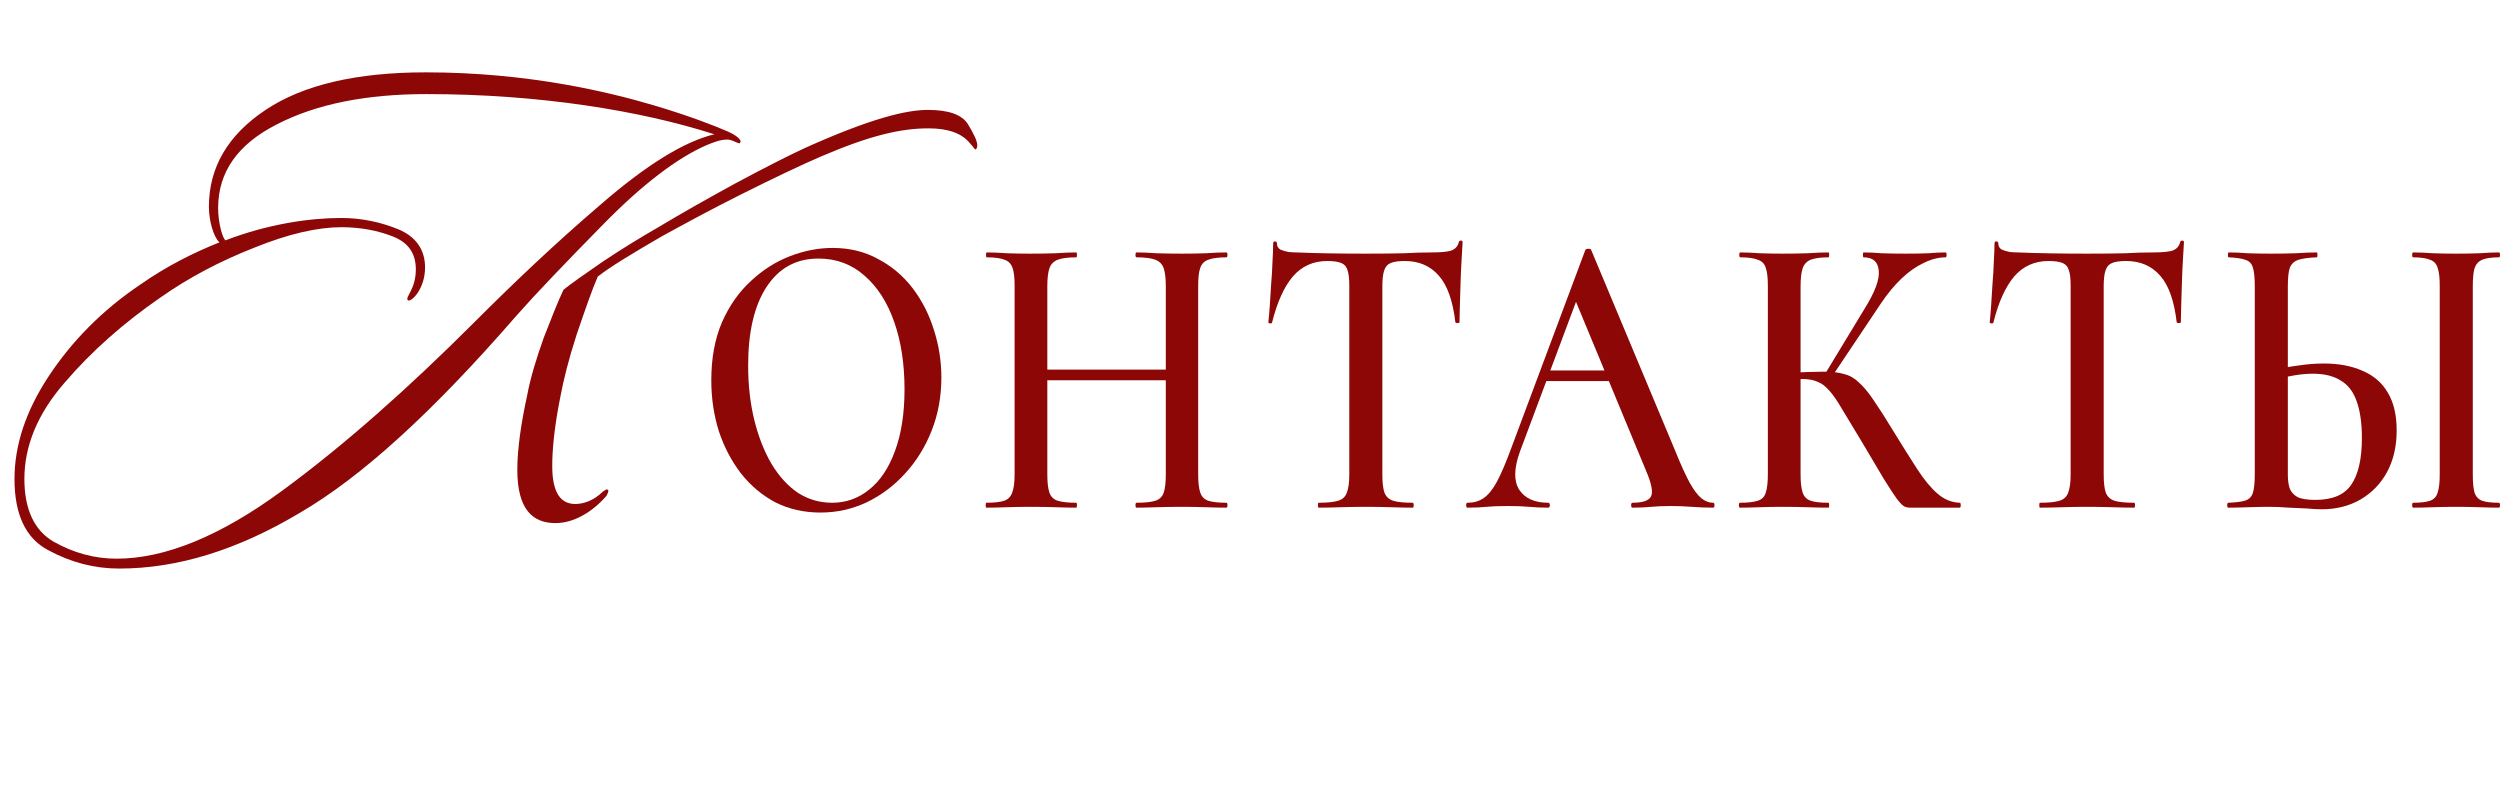 <?xml version="1.0" encoding="UTF-8"?> <svg xmlns="http://www.w3.org/2000/svg" width="239" height="76" viewBox="0 0 239 76" fill="none"><path d="M70.749 13.657C70.686 13.846 70.056 13.342 69.552 13.342C68.859 13.342 68.229 13.594 67.473 13.909C64.764 15.106 61.488 17.563 57.771 21.343C54.054 25.123 51.219 28.084 49.329 30.226C41.454 39.298 34.587 45.598 28.602 49.063C22.68 52.591 16.947 54.355 11.403 54.355C9.072 54.355 6.804 53.788 4.599 52.591C2.457 51.457 1.386 49.189 1.386 45.787C1.386 42.574 2.457 39.298 4.662 35.959C6.867 32.62 9.765 29.659 13.419 27.202C15.939 25.438 18.459 24.178 20.979 23.17C20.412 22.666 19.971 21.091 19.971 19.768C19.971 15.988 21.798 12.901 25.389 10.507C28.98 8.113 34.083 6.916 40.698 6.916C50.526 6.916 58.212 8.806 62.496 10.066C66.087 11.137 68.292 12.019 69.615 12.586C70.182 12.838 71.001 13.342 70.749 13.657ZM68.292 12.838C61.236 10.57 51.534 8.995 40.761 8.995C35.028 8.995 30.24 9.94 26.46 11.893C22.743 13.783 20.853 16.429 20.853 19.894C20.853 21.217 21.231 22.666 21.546 22.981C25.641 21.406 29.61 20.839 32.634 20.839C34.524 20.839 36.351 21.217 38.052 21.91C39.753 22.603 40.635 23.863 40.635 25.564C40.635 27.643 39.312 28.903 38.997 28.714C38.682 28.399 39.753 27.706 39.753 25.753C39.753 24.178 38.997 23.17 37.548 22.603C36.099 22.036 34.461 21.721 32.634 21.721C30.366 21.721 27.594 22.351 24.318 23.674C21.105 24.934 18.081 26.509 15.309 28.462C11.844 30.856 8.757 33.565 6.174 36.589C3.591 39.55 2.331 42.637 2.331 45.787C2.331 48.685 3.276 50.701 5.103 51.772C6.993 52.843 9.009 53.41 11.151 53.41C15.75 53.41 21.042 51.268 26.964 46.921C32.886 42.574 38.997 37.156 45.36 30.793C49.077 27.076 53.046 23.296 57.393 19.579C61.74 15.799 65.394 13.531 68.292 12.838ZM88.704 10.507C90.657 10.507 91.98 10.948 92.547 11.893C93.114 12.838 93.429 13.468 93.429 13.909C93.429 14.161 93.303 14.287 93.24 14.287C93.177 14.287 93.051 14.035 92.799 13.783C91.98 12.712 90.594 12.271 88.767 12.271C86.184 12.271 83.286 12.901 78.435 14.98C76.545 15.799 74.025 16.996 70.875 18.571C67.725 20.146 65.205 21.532 63.252 22.603C60.543 24.178 58.338 25.501 57.141 26.446C56.574 27.769 55.944 29.596 55.125 31.99C54.369 34.321 53.865 36.337 53.55 38.038C52.983 40.873 52.794 43.078 52.794 44.527C52.794 47.236 53.676 48.181 54.999 48.181C55.692 48.181 56.7 47.929 57.645 46.984C57.834 46.921 57.96 46.669 58.149 46.858C58.212 46.921 58.023 47.362 57.96 47.425C56.637 48.937 54.873 50.008 53.109 50.008C50.904 50.008 49.455 48.685 49.455 44.905C49.455 42.889 49.833 40.369 50.4 37.786C50.715 36.085 51.282 34.258 51.975 32.305C52.731 30.352 53.361 28.777 53.865 27.706C54.558 27.139 55.818 26.257 57.645 24.997C59.535 23.737 61.299 22.666 62.937 21.721C65.142 20.398 67.599 19.012 70.245 17.563C72.954 16.114 75.159 14.98 76.923 14.161C83.223 11.326 86.625 10.507 88.704 10.507Z" fill="#8D0707"></path><path d="M78.438 49C76.857 49 75.419 48.675 74.124 48.024C72.851 47.347 71.754 46.423 70.832 45.252C69.932 44.081 69.229 42.741 68.724 41.231C68.242 39.696 68 38.069 68 36.351C68 34.243 68.34 32.395 69.021 30.808C69.723 29.22 70.645 27.906 71.787 26.865C72.928 25.798 74.179 25.004 75.54 24.483C76.901 23.963 78.251 23.703 79.59 23.703C81.215 23.703 82.663 24.054 83.937 24.757C85.232 25.433 86.329 26.357 87.229 27.529C88.129 28.7 88.81 30.027 89.271 31.511C89.754 32.994 89.995 34.517 89.995 36.078C89.995 37.9 89.688 39.592 89.073 41.153C88.459 42.715 87.613 44.081 86.538 45.252C85.484 46.423 84.255 47.347 82.85 48.024C81.467 48.675 79.996 49 78.438 49ZM79.557 48.063C80.874 48.063 82.049 47.647 83.081 46.814C84.134 45.981 84.957 44.758 85.55 43.144C86.165 41.505 86.472 39.526 86.472 37.21C86.472 34.79 86.143 32.643 85.484 30.769C84.826 28.895 83.882 27.424 82.653 26.357C81.423 25.264 79.953 24.718 78.24 24.718C76.111 24.718 74.454 25.629 73.268 27.451C72.105 29.246 71.523 31.745 71.523 34.946C71.523 36.82 71.721 38.564 72.116 40.177C72.511 41.765 73.06 43.157 73.762 44.354C74.487 45.552 75.332 46.475 76.298 47.126C77.285 47.751 78.372 48.063 79.557 48.063Z" fill="#8D0707"></path><path d="M111.451 27.372C111.451 26.618 111.385 26.045 111.254 25.655C111.122 25.264 110.858 24.991 110.463 24.835C110.068 24.679 109.465 24.601 108.652 24.601C108.586 24.601 108.554 24.523 108.554 24.366C108.554 24.21 108.586 24.132 108.652 24.132C109.201 24.132 109.827 24.158 110.529 24.21C111.254 24.236 112.088 24.249 113.032 24.249C113.8 24.249 114.557 24.236 115.304 24.21C116.05 24.158 116.697 24.132 117.246 24.132C117.312 24.132 117.345 24.21 117.345 24.366C117.345 24.523 117.312 24.601 117.246 24.601C116.478 24.601 115.896 24.679 115.501 24.835C115.128 24.965 114.876 25.225 114.744 25.616C114.612 25.98 114.546 26.54 114.546 27.294V45.369C114.546 46.124 114.612 46.697 114.744 47.087C114.876 47.477 115.128 47.738 115.501 47.868C115.896 47.998 116.478 48.063 117.246 48.063C117.312 48.063 117.345 48.141 117.345 48.297C117.345 48.453 117.312 48.532 117.246 48.532C116.697 48.532 116.05 48.519 115.304 48.492C114.557 48.467 113.8 48.453 113.032 48.453C112.088 48.453 111.254 48.467 110.529 48.492C109.827 48.519 109.201 48.532 108.652 48.532C108.586 48.532 108.554 48.453 108.554 48.297C108.554 48.141 108.586 48.063 108.652 48.063C109.465 48.063 110.068 47.998 110.463 47.868C110.858 47.738 111.122 47.477 111.254 47.087C111.385 46.697 111.451 46.124 111.451 45.369V27.372ZM98.445 36.351V35.336H112.867V36.351H98.445ZM96.996 45.369V27.294C96.996 26.54 96.93 25.98 96.799 25.616C96.667 25.225 96.415 24.965 96.041 24.835C95.668 24.679 95.097 24.601 94.329 24.601C94.285 24.601 94.263 24.523 94.263 24.366C94.263 24.21 94.285 24.132 94.329 24.132C94.9 24.132 95.537 24.158 96.239 24.21C96.941 24.236 97.677 24.249 98.445 24.249C99.389 24.249 100.223 24.236 100.947 24.21C101.672 24.158 102.319 24.132 102.89 24.132C102.934 24.132 102.956 24.21 102.956 24.366C102.956 24.523 102.934 24.601 102.89 24.601C102.1 24.601 101.507 24.679 101.112 24.835C100.717 24.991 100.454 25.264 100.322 25.655C100.19 26.045 100.124 26.618 100.124 27.372V45.369C100.124 46.124 100.19 46.697 100.322 47.087C100.454 47.477 100.717 47.738 101.112 47.868C101.529 47.998 102.122 48.063 102.89 48.063C102.934 48.063 102.956 48.141 102.956 48.297C102.956 48.453 102.934 48.532 102.89 48.532C102.297 48.532 101.639 48.519 100.915 48.492C100.212 48.467 99.389 48.453 98.445 48.453C97.677 48.453 96.93 48.467 96.206 48.492C95.482 48.519 94.845 48.532 94.296 48.532C94.252 48.532 94.23 48.453 94.23 48.297C94.23 48.141 94.252 48.063 94.296 48.063C95.064 48.063 95.635 47.998 96.008 47.868C96.382 47.738 96.634 47.477 96.766 47.087C96.919 46.697 96.996 46.124 96.996 45.369Z" fill="#8D0707"></path><path d="M126.885 24.952C125.546 24.952 124.448 25.446 123.592 26.435C122.758 27.424 122.099 28.882 121.616 30.808C121.616 30.886 121.55 30.925 121.419 30.925C121.309 30.899 121.254 30.86 121.254 30.808C121.298 30.443 121.342 29.949 121.386 29.324C121.43 28.674 121.474 27.971 121.517 27.216C121.583 26.462 121.627 25.733 121.649 25.03C121.693 24.301 121.715 23.716 121.715 23.273C121.715 23.143 121.77 23.078 121.88 23.078C122.011 23.078 122.077 23.143 122.077 23.273C122.077 23.534 122.187 23.729 122.406 23.859C122.648 23.963 122.911 24.041 123.197 24.093C123.482 24.119 123.724 24.132 123.921 24.132C125.809 24.21 128.015 24.249 130.539 24.249C132.098 24.249 133.327 24.236 134.227 24.21C135.149 24.158 136.038 24.132 136.894 24.132C137.685 24.132 138.277 24.08 138.672 23.976C139.089 23.846 139.353 23.573 139.463 23.156C139.485 23.052 139.55 23 139.66 23C139.77 23 139.825 23.052 139.825 23.156C139.803 23.573 139.77 24.145 139.726 24.874C139.682 25.577 139.649 26.331 139.627 27.138C139.605 27.919 139.583 28.648 139.561 29.324C139.539 29.975 139.528 30.47 139.528 30.808C139.528 30.86 139.463 30.886 139.331 30.886C139.221 30.886 139.155 30.86 139.133 30.808C138.892 28.752 138.365 27.268 137.553 26.357C136.741 25.42 135.654 24.952 134.293 24.952C133.7 24.952 133.25 25.017 132.943 25.147C132.636 25.277 132.427 25.524 132.317 25.889C132.208 26.227 132.153 26.722 132.153 27.372V45.369C132.153 46.124 132.219 46.697 132.35 47.087C132.504 47.477 132.778 47.738 133.174 47.868C133.591 47.998 134.216 48.063 135.05 48.063C135.116 48.063 135.149 48.141 135.149 48.297C135.149 48.453 135.116 48.532 135.05 48.532C134.458 48.532 133.777 48.519 133.009 48.492C132.263 48.467 131.439 48.453 130.539 48.453C129.683 48.453 128.882 48.467 128.136 48.492C127.389 48.519 126.698 48.532 126.061 48.532C126.017 48.532 125.996 48.453 125.996 48.297C125.996 48.141 126.017 48.063 126.061 48.063C126.896 48.063 127.521 47.998 127.938 47.868C128.355 47.738 128.63 47.477 128.761 47.087C128.915 46.697 128.992 46.124 128.992 45.369V27.294C128.992 26.644 128.937 26.162 128.827 25.85C128.739 25.512 128.542 25.277 128.235 25.147C127.927 25.017 127.477 24.952 126.885 24.952Z" fill="#8D0707"></path><path d="M147.475 36.429L147.969 35.414H154.752L154.982 36.429H147.475ZM163.774 48.063C163.861 48.063 163.905 48.141 163.905 48.297C163.905 48.453 163.861 48.532 163.774 48.532C163.115 48.532 162.435 48.505 161.732 48.453C161.052 48.401 160.393 48.375 159.757 48.375C159.032 48.375 158.396 48.401 157.847 48.453C157.32 48.505 156.727 48.532 156.069 48.532C155.981 48.532 155.937 48.453 155.937 48.297C155.937 48.141 155.981 48.063 156.069 48.063C157.057 48.063 157.649 47.855 157.847 47.438C158.044 47.022 157.88 46.202 157.353 44.979L150.471 28.387L151.821 25.772L145.302 43.183C144.731 44.771 144.709 45.981 145.236 46.814C145.785 47.647 146.707 48.063 148.002 48.063C148.111 48.063 148.166 48.141 148.166 48.297C148.166 48.453 148.111 48.532 148.002 48.532C147.343 48.532 146.74 48.505 146.191 48.453C145.642 48.401 144.951 48.375 144.116 48.375C143.282 48.375 142.613 48.401 142.108 48.453C141.625 48.505 141.021 48.532 140.297 48.532C140.209 48.532 140.165 48.453 140.165 48.297C140.165 48.141 140.209 48.063 140.297 48.063C140.89 48.063 141.394 47.92 141.811 47.634C142.251 47.347 142.679 46.827 143.096 46.072C143.513 45.291 143.974 44.211 144.479 42.832L151.558 23.898C151.602 23.82 151.701 23.781 151.854 23.781C152.008 23.781 152.096 23.82 152.118 23.898L160.185 43.183C160.69 44.432 161.14 45.421 161.535 46.15C161.93 46.853 162.303 47.347 162.654 47.634C163.005 47.92 163.379 48.063 163.774 48.063Z" fill="#8D0707"></path><path d="M182.606 48.532C182.408 48.532 182.222 48.492 182.046 48.414C181.892 48.336 181.662 48.102 181.355 47.712C181.069 47.321 180.652 46.684 180.103 45.799C179.555 44.888 178.797 43.613 177.831 41.973C177.129 40.802 176.547 39.839 176.086 39.084C175.647 38.329 175.252 37.757 174.901 37.366C174.55 36.95 174.177 36.664 173.781 36.508C173.386 36.325 172.892 36.234 172.3 36.234C172.08 36.234 171.861 36.247 171.641 36.273C171.422 36.299 171.191 36.325 170.95 36.351L170.917 35.649C172.387 35.571 173.54 35.532 174.374 35.532C175.164 35.532 175.812 35.61 176.317 35.766C176.844 35.896 177.316 36.169 177.733 36.586C178.172 36.976 178.644 37.548 179.148 38.303C179.653 39.032 180.268 39.995 180.992 41.192C181.87 42.624 182.639 43.847 183.297 44.862C183.956 45.877 184.603 46.658 185.24 47.204C185.877 47.751 186.579 48.037 187.347 48.063C187.413 48.063 187.446 48.141 187.446 48.297C187.446 48.453 187.413 48.532 187.347 48.532H182.606ZM166.34 48.532C166.274 48.532 166.241 48.453 166.241 48.297C166.241 48.141 166.274 48.063 166.34 48.063C167.086 48.063 167.657 47.998 168.052 47.868C168.447 47.738 168.7 47.477 168.809 47.087C168.941 46.697 169.007 46.124 169.007 45.369V27.294C169.007 26.54 168.941 25.98 168.809 25.616C168.7 25.225 168.447 24.965 168.052 24.835C167.679 24.679 167.119 24.601 166.373 24.601C166.307 24.601 166.274 24.523 166.274 24.366C166.274 24.21 166.307 24.132 166.373 24.132C166.922 24.132 167.536 24.158 168.217 24.21C168.919 24.236 169.655 24.249 170.423 24.249C171.279 24.249 172.08 24.236 172.827 24.21C173.573 24.158 174.231 24.132 174.802 24.132C174.846 24.132 174.868 24.21 174.868 24.366C174.868 24.523 174.846 24.601 174.802 24.601C174.056 24.601 173.485 24.679 173.09 24.835C172.717 24.991 172.464 25.264 172.333 25.655C172.201 26.045 172.135 26.618 172.135 27.372V45.369C172.135 46.124 172.201 46.697 172.333 47.087C172.464 47.477 172.717 47.738 173.09 47.868C173.463 47.998 174.034 48.063 174.802 48.063C174.846 48.063 174.868 48.141 174.868 48.297C174.868 48.453 174.846 48.532 174.802 48.532C174.209 48.532 173.54 48.519 172.794 48.492C172.069 48.467 171.279 48.453 170.423 48.453C169.655 48.453 168.919 48.467 168.217 48.492C167.514 48.519 166.889 48.532 166.34 48.532ZM175.033 36.156L174.44 35.805L178.227 29.559C179.236 27.945 179.697 26.722 179.609 25.889C179.544 25.03 179.061 24.601 178.161 24.601C178.117 24.601 178.095 24.523 178.095 24.366C178.095 24.21 178.117 24.132 178.161 24.132C178.688 24.132 179.258 24.158 179.873 24.21C180.509 24.236 181.267 24.249 182.145 24.249C183.089 24.249 183.835 24.236 184.384 24.21C184.955 24.158 185.492 24.132 185.997 24.132C186.063 24.132 186.096 24.21 186.096 24.366C186.096 24.523 186.063 24.601 185.997 24.601C185.317 24.601 184.614 24.783 183.89 25.147C183.166 25.485 182.463 25.98 181.783 26.631C181.102 27.281 180.455 28.062 179.84 28.973L175.033 36.156Z" fill="#8D0707"></path><path d="M195.844 24.952C194.505 24.952 193.408 25.446 192.552 26.435C191.718 27.424 191.059 28.882 190.576 30.808C190.576 30.886 190.51 30.925 190.379 30.925C190.269 30.899 190.214 30.86 190.214 30.808C190.258 30.443 190.302 29.949 190.346 29.324C190.39 28.674 190.433 27.971 190.477 27.216C190.543 26.462 190.587 25.733 190.609 25.03C190.653 24.301 190.675 23.716 190.675 23.273C190.675 23.143 190.73 23.078 190.84 23.078C190.971 23.078 191.037 23.143 191.037 23.273C191.037 23.534 191.147 23.729 191.366 23.859C191.608 23.963 191.871 24.041 192.157 24.093C192.442 24.119 192.683 24.132 192.881 24.132C194.769 24.21 196.975 24.249 199.499 24.249C201.058 24.249 202.287 24.236 203.187 24.21C204.109 24.158 204.998 24.132 205.854 24.132C206.644 24.132 207.237 24.08 207.632 23.976C208.049 23.846 208.313 23.573 208.423 23.156C208.444 23.052 208.51 23 208.62 23C208.73 23 208.785 23.052 208.785 23.156C208.763 23.573 208.73 24.145 208.686 24.874C208.642 25.577 208.609 26.331 208.587 27.138C208.565 27.919 208.543 28.648 208.521 29.324C208.499 29.975 208.488 30.47 208.488 30.808C208.488 30.86 208.423 30.886 208.291 30.886C208.181 30.886 208.115 30.86 208.093 30.808C207.852 28.752 207.325 27.268 206.513 26.357C205.701 25.42 204.614 24.952 203.253 24.952C202.66 24.952 202.21 25.017 201.903 25.147C201.596 25.277 201.387 25.524 201.277 25.889C201.168 26.227 201.113 26.722 201.113 27.372V45.369C201.113 46.124 201.179 46.697 201.31 47.087C201.464 47.477 201.738 47.738 202.133 47.868C202.551 47.998 203.176 48.063 204.01 48.063C204.076 48.063 204.109 48.141 204.109 48.297C204.109 48.453 204.076 48.532 204.01 48.532C203.418 48.532 202.737 48.519 201.969 48.492C201.223 48.467 200.399 48.453 199.499 48.453C198.643 48.453 197.842 48.467 197.096 48.492C196.349 48.519 195.658 48.532 195.021 48.532C194.977 48.532 194.955 48.453 194.955 48.297C194.955 48.141 194.977 48.063 195.021 48.063C195.855 48.063 196.481 47.998 196.898 47.868C197.315 47.738 197.59 47.477 197.721 47.087C197.875 46.697 197.952 46.124 197.952 45.369V27.294C197.952 26.644 197.897 26.162 197.787 25.85C197.699 25.512 197.502 25.277 197.194 25.147C196.887 25.017 196.437 24.952 195.844 24.952Z" fill="#8D0707"></path><path d="M221.944 48.688C221.571 48.688 221.099 48.662 220.528 48.61C219.979 48.584 219.398 48.558 218.783 48.532C218.168 48.48 217.565 48.453 216.972 48.453C216.335 48.453 215.655 48.467 214.93 48.492C214.206 48.519 213.569 48.532 213.021 48.532C212.955 48.532 212.922 48.453 212.922 48.297C212.922 48.141 212.955 48.063 213.021 48.063C213.723 48.037 214.25 47.972 214.601 47.868C214.974 47.764 215.227 47.529 215.359 47.165C215.49 46.775 215.556 46.176 215.556 45.369V27.294C215.556 26.488 215.49 25.902 215.359 25.538C215.249 25.173 215.007 24.939 214.634 24.835C214.283 24.705 213.756 24.627 213.054 24.601C213.01 24.601 212.988 24.523 212.988 24.366C212.988 24.21 213.01 24.132 213.054 24.132C213.624 24.132 214.228 24.158 214.865 24.21C215.501 24.236 216.248 24.249 217.104 24.249C217.96 24.249 218.761 24.236 219.507 24.21C220.254 24.158 220.912 24.132 221.483 24.132C221.527 24.132 221.549 24.21 221.549 24.366C221.549 24.523 221.527 24.601 221.483 24.601C220.737 24.627 220.155 24.705 219.738 24.835C219.343 24.965 219.068 25.212 218.915 25.577C218.783 25.941 218.717 26.54 218.717 27.372V45.369C218.717 45.864 218.772 46.293 218.882 46.658C219.013 47.022 219.266 47.308 219.639 47.517C220.012 47.699 220.583 47.79 221.351 47.79C222.976 47.79 224.117 47.308 224.776 46.345C225.456 45.356 225.796 43.873 225.796 41.895C225.796 40.464 225.632 39.292 225.302 38.381C224.995 37.471 224.49 36.807 223.788 36.39C223.107 35.948 222.218 35.727 221.121 35.727C220.572 35.727 219.979 35.779 219.343 35.883C218.706 35.987 218.048 36.13 217.367 36.312L217.235 35.453C218.026 35.219 218.849 35.05 219.705 34.946C220.561 34.816 221.373 34.751 222.141 34.751C223.59 34.751 224.83 34.985 225.862 35.453C226.916 35.896 227.717 36.586 228.266 37.523C228.837 38.459 229.122 39.67 229.122 41.153C229.122 42.663 228.815 43.99 228.2 45.135C227.585 46.254 226.74 47.126 225.665 47.751C224.589 48.375 223.349 48.688 221.944 48.688ZM236.399 45.369C236.399 46.124 236.454 46.697 236.563 47.087C236.695 47.477 236.937 47.738 237.288 47.868C237.639 47.998 238.177 48.063 238.901 48.063C238.967 48.063 239 48.141 239 48.297C239 48.453 238.967 48.532 238.901 48.532C238.352 48.532 237.738 48.519 237.057 48.492C236.377 48.467 235.62 48.453 234.785 48.453C234.017 48.453 233.282 48.467 232.579 48.492C231.877 48.519 231.251 48.532 230.702 48.532C230.637 48.532 230.604 48.453 230.604 48.297C230.604 48.141 230.637 48.063 230.702 48.063C231.405 48.063 231.943 47.998 232.316 47.868C232.689 47.738 232.93 47.477 233.04 47.087C233.172 46.697 233.238 46.124 233.238 45.369V27.294C233.238 26.54 233.172 25.98 233.04 25.616C232.93 25.225 232.689 24.965 232.316 24.835C231.943 24.679 231.405 24.601 230.702 24.601C230.637 24.601 230.604 24.523 230.604 24.366C230.604 24.21 230.637 24.132 230.702 24.132C231.251 24.132 231.877 24.158 232.579 24.21C233.282 24.236 234.017 24.249 234.785 24.249C235.62 24.249 236.377 24.236 237.057 24.21C237.76 24.158 238.374 24.132 238.901 24.132C238.967 24.132 239 24.21 239 24.366C239 24.523 238.967 24.601 238.901 24.601C238.199 24.601 237.661 24.679 237.288 24.835C236.937 24.991 236.695 25.264 236.563 25.655C236.454 26.045 236.399 26.618 236.399 27.372V45.369Z" fill="#8D0707"></path></svg> 